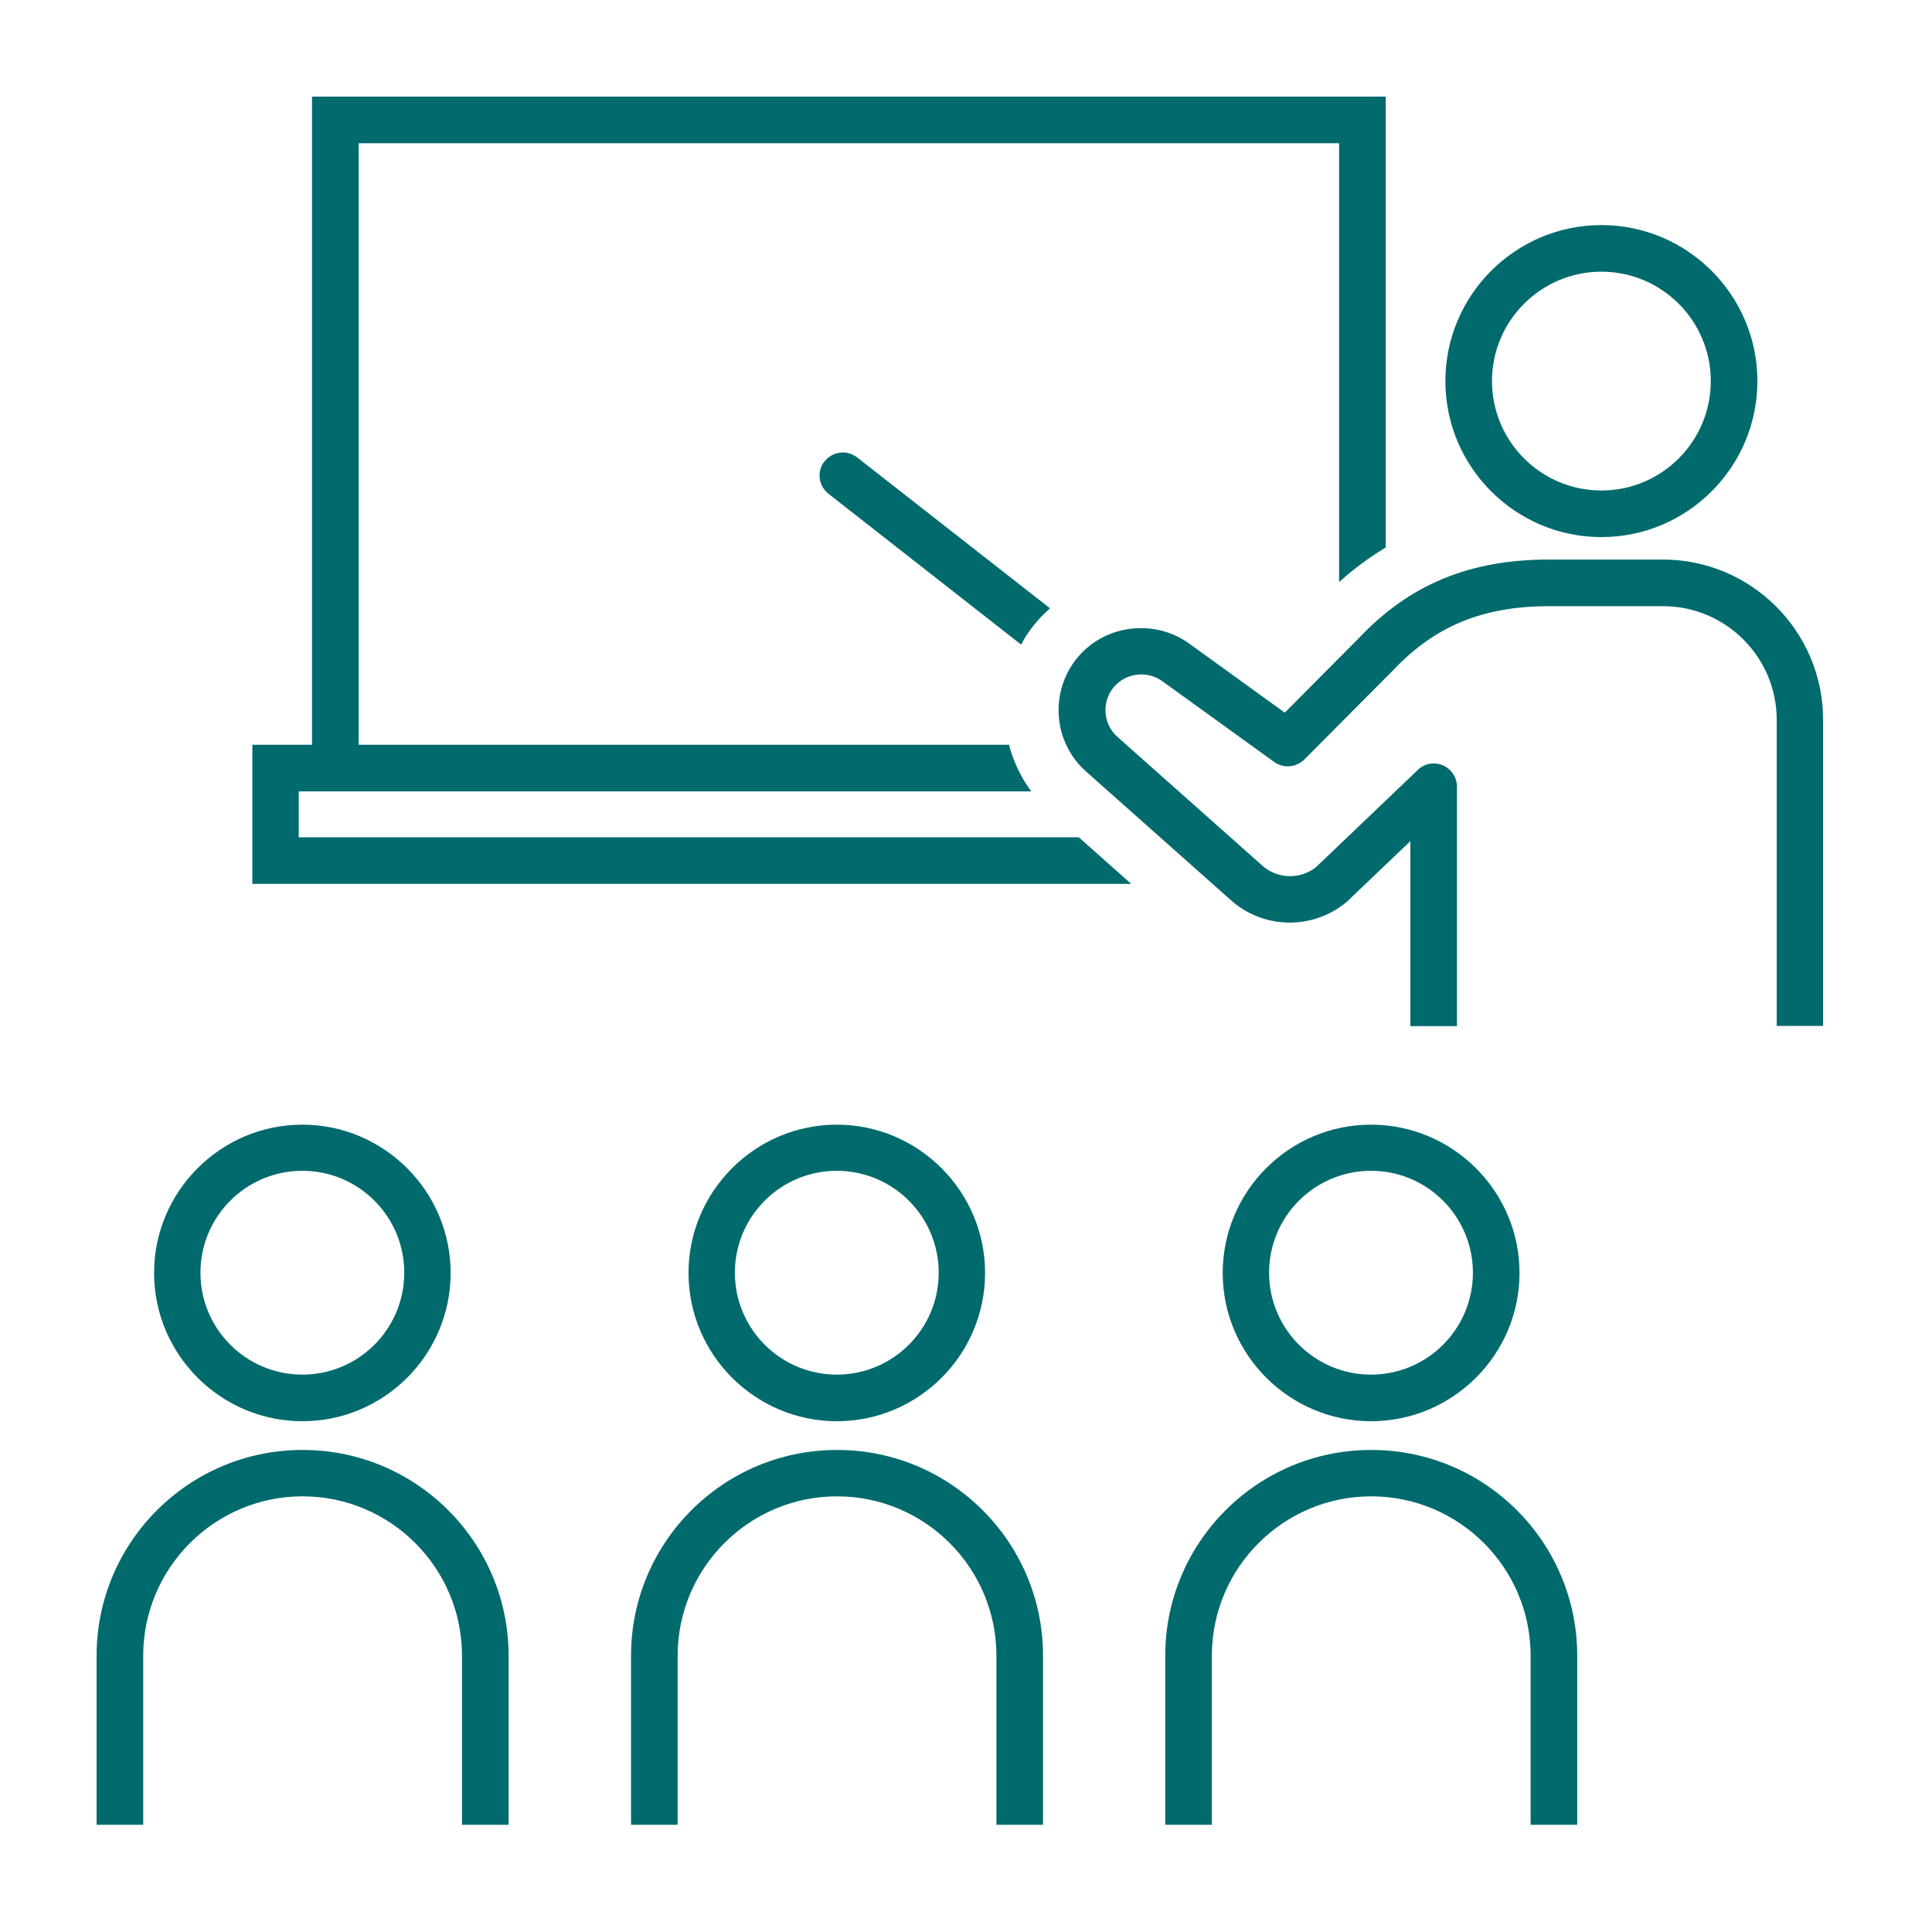 <?xml version="1.0" encoding="UTF-8"?>
<svg id="_レイヤー_1" data-name="レイヤー_1" xmlns="http://www.w3.org/2000/svg" width="80" height="80" version="1.1" viewBox="0 0 80 80">
  <!-- Generator: Adobe Illustrator 30.0.0, SVG Export Plug-In . SVG Version: 2.1.1 Build 123)  -->
  <defs>
    <style>
      .st0 {
        fill: #006a6d;
      }
    </style>
  </defs>
  <path class="st0" d="M12.37,34.68v-1.91h30.33c-.43-.59-.74-1.24-.92-1.93H14.85V5.93h40.6v18.17c.61-.55,1.25-1.02,1.93-1.43V4H12.92v26.84h-2.47v5.76h36.39l-2.17-1.93H12.37Z"/>
  <path class="st0" d="M34.14,19.1c-.33.42-.25,1.02.17,1.35l7.97,6.24c.18-.34.4-.66.66-.96.17-.2.35-.37.54-.54l-7.99-6.25c-.42-.33-1.02-.25-1.35.17Z"/>
  <path class="st0" d="M66.31,22.24c3.56,0,6.46-2.9,6.46-6.46s-2.9-6.46-6.46-6.46-6.46,2.9-6.46,6.46,2.9,6.46,6.46,6.46ZM66.31,11.25c2.5,0,4.53,2.03,4.53,4.53s-2.03,4.53-4.53,4.53-4.53-2.03-4.53-4.53,2.03-4.53,4.53-4.53Z"/>
  <path class="st0" d="M68.84,23.17h-4.71c-3.27,0-5.76,1.03-7.85,3.24l-3.08,3.1-3.97-2.87c-1.43-1.02-3.44-.78-4.58.55-1.22,1.43-1.05,3.58.36,4.79l6.01,5.34c1.34,1.15,3.31,1.18,4.69.07.02-.02.04-.03.06-.05l2.63-2.51v7.66h1.93v-9.91c0-.39-.23-.73-.58-.89-.36-.15-.77-.08-1.04.19l-4.22,4.03c-.65.51-1.57.49-2.19-.04l-6.01-5.34c-.62-.53-.69-1.47-.16-2.09.5-.58,1.37-.68,1.99-.24l4.64,3.35c.38.28.91.23,1.25-.1l3.68-3.7c1.73-1.83,3.72-2.65,6.46-2.65h4.71c2.6,0,4.71,2.11,4.71,4.71v12.67h1.92v.06s0-.03,0-.05v-12.69c0-3.66-2.98-6.63-6.63-6.63Z"/>
  <path class="st0" d="M12.52,60.04c-4.7,0-8.52,3.82-8.52,8.52v7h1.93v-7c0-3.64,2.96-6.6,6.6-6.6s6.6,2.96,6.6,6.6v7h1.93v-7c0-4.7-3.82-8.52-8.52-8.52Z"/>
  <path class="st0" d="M12.52,58.85c3.39,0,6.14-2.76,6.14-6.14s-2.76-6.14-6.14-6.14-6.14,2.76-6.14,6.14,2.76,6.14,6.14,6.14ZM12.52,48.48c2.33,0,4.22,1.89,4.22,4.22s-1.89,4.22-4.22,4.22-4.22-1.89-4.22-4.22,1.89-4.22,4.22-4.22Z"/>
  <path class="st0" d="M34.65,60.04c-4.7,0-8.52,3.82-8.52,8.52v7h1.93v-7c0-3.64,2.96-6.6,6.6-6.6s6.6,2.96,6.6,6.6v7h1.93v-7c0-4.7-3.82-8.52-8.52-8.52Z"/>
  <path class="st0" d="M34.65,58.85c3.39,0,6.14-2.76,6.14-6.14s-2.76-6.14-6.14-6.14-6.14,2.76-6.14,6.14,2.76,6.14,6.14,6.14ZM34.65,48.48c2.33,0,4.22,1.89,4.22,4.22s-1.89,4.22-4.22,4.22-4.22-1.89-4.22-4.22,1.89-4.22,4.22-4.22Z"/>
  <path class="st0" d="M56.77,60.04c-4.7,0-8.52,3.82-8.52,8.52v7h1.93v-7c0-3.64,2.96-6.6,6.6-6.6s6.6,2.96,6.6,6.6v7h1.93v-7c0-4.7-3.82-8.52-8.52-8.52Z"/>
  <path class="st0" d="M56.77,58.85c3.39,0,6.15-2.76,6.15-6.14s-2.76-6.14-6.15-6.14-6.14,2.76-6.14,6.14,2.76,6.14,6.14,6.14ZM56.77,48.48c2.33,0,4.22,1.89,4.22,4.22s-1.89,4.22-4.22,4.22-4.22-1.89-4.22-4.22,1.89-4.22,4.22-4.22Z"/>
</svg>